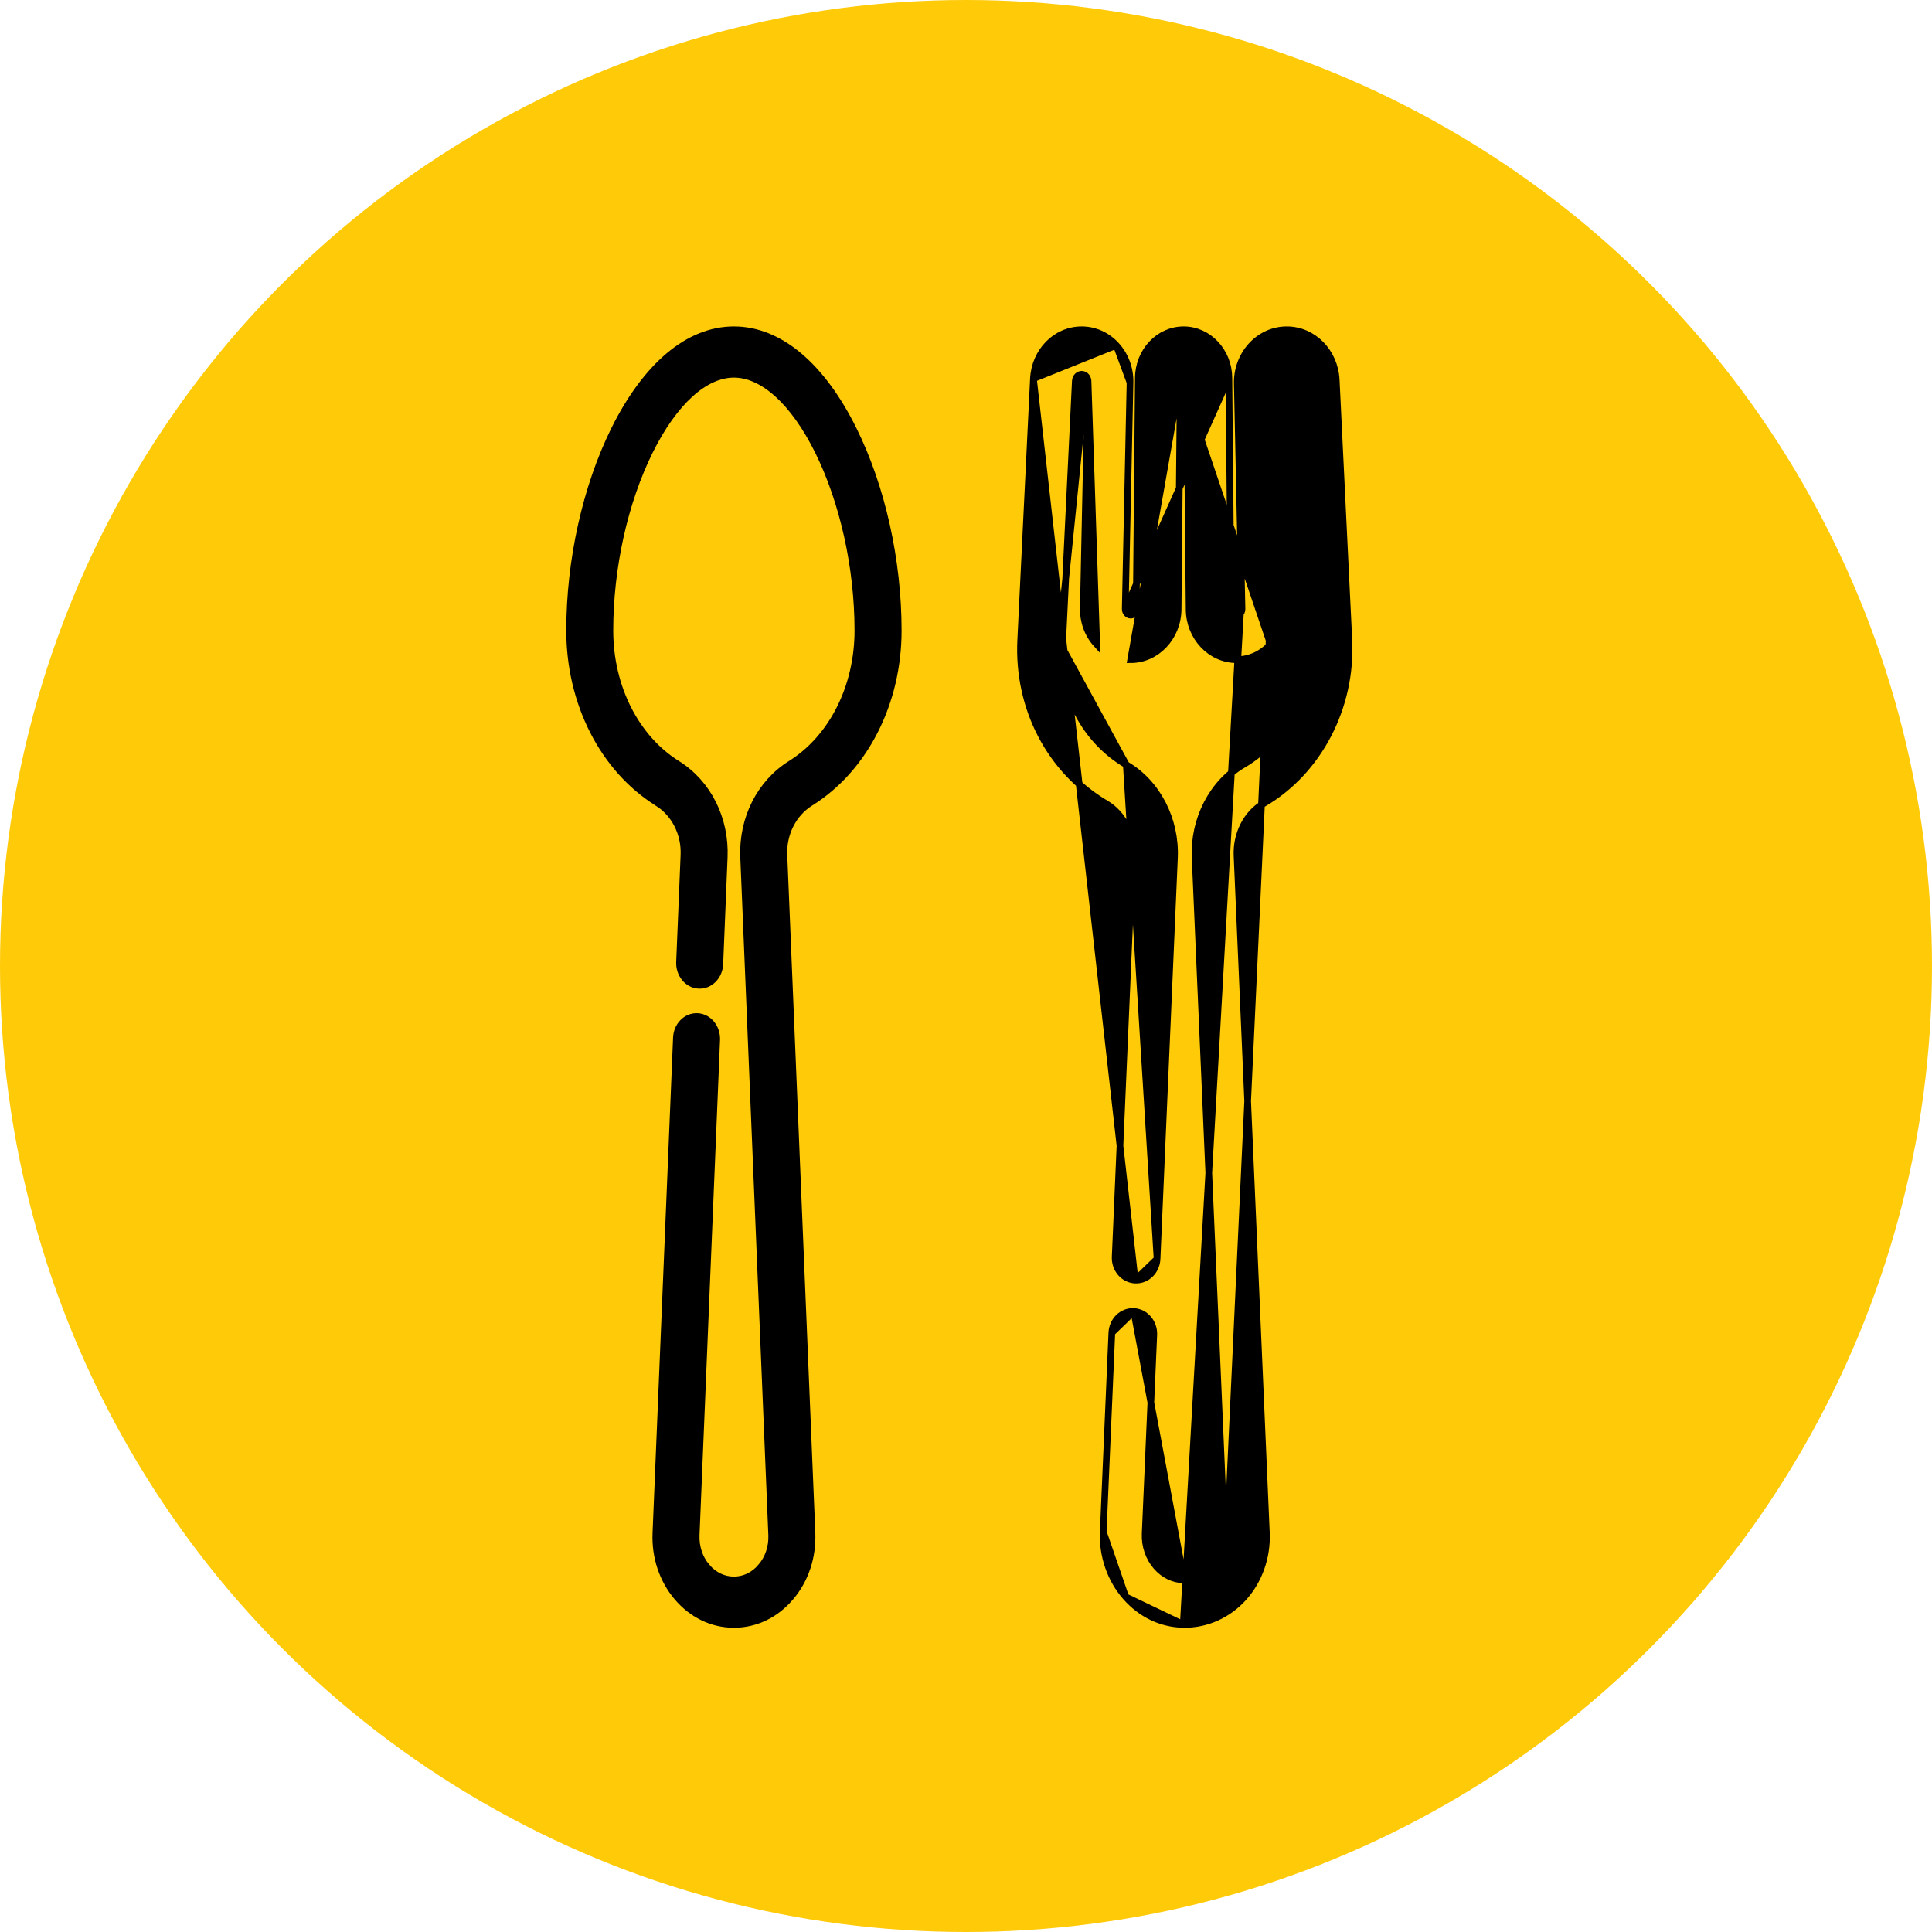 <svg width="29" height="29" viewBox="0 0 29 29" fill="none" xmlns="http://www.w3.org/2000/svg">
<circle cx="14.5" cy="14.5" r="14.5" fill="#FFCA08"/>
<path d="M10.488 14.79L10.488 14.79C10.66 14.798 10.797 14.651 10.805 14.472L10.871 12.866C10.895 12.291 10.626 11.754 10.166 11.467C9.545 11.08 9.155 10.314 9.155 9.465C9.155 8.519 9.373 7.538 9.752 6.772C9.936 6.401 10.145 6.111 10.362 5.914C10.579 5.718 10.802 5.618 11.016 5.618C11.23 5.618 11.453 5.718 11.671 5.914C11.888 6.111 12.097 6.401 12.281 6.772C12.659 7.538 12.877 8.519 12.877 9.465C12.877 10.314 12.488 11.08 11.867 11.467C11.407 11.754 11.138 12.291 11.162 12.866L11.583 23.042C11.59 23.221 11.533 23.39 11.424 23.518L11.461 23.549L11.424 23.518C11.316 23.646 11.171 23.715 11.016 23.715C10.862 23.715 10.717 23.646 10.608 23.518L10.574 23.547L10.608 23.518C10.499 23.39 10.443 23.221 10.45 23.042L10.758 15.607C10.765 15.428 10.641 15.267 10.469 15.258L10.469 15.258C10.298 15.25 10.16 15.397 10.153 15.576C10.153 15.576 10.153 15.576 10.153 15.576L9.845 23.012C9.83 23.371 9.944 23.713 10.166 23.975C10.389 24.237 10.691 24.383 11.016 24.383C11.342 24.383 11.644 24.237 11.866 23.975C12.089 23.714 12.202 23.371 12.188 23.012L11.767 12.836C11.753 12.511 11.907 12.21 12.165 12.049C12.98 11.54 13.483 10.549 13.483 9.465C13.483 8.412 13.239 7.314 12.812 6.452C12.339 5.496 11.704 4.95 11.016 4.95C10.329 4.95 9.694 5.496 9.22 6.452C8.794 7.314 8.55 8.412 8.55 9.465C8.55 10.549 9.052 11.54 9.867 12.049L9.894 12.006L9.867 12.049C10.126 12.21 10.28 12.511 10.266 12.836L10.2 14.441C10.192 14.62 10.316 14.781 10.488 14.79Z" fill="black" stroke="black" stroke-width="0.1"/>
<path d="M18.619 9.207L18.619 9.207C18.628 9.197 18.644 9.175 18.643 9.14L18.572 5.761C18.567 5.547 18.642 5.344 18.782 5.19C18.923 5.036 19.112 4.95 19.315 4.95C19.713 4.95 20.037 5.283 20.057 5.702L20.247 9.606C20.296 10.612 19.795 11.576 18.967 12.061C18.712 12.211 18.554 12.517 18.568 12.843L19.009 23.012C19.024 23.371 18.899 23.726 18.664 23.985C18.434 24.239 18.114 24.383 17.783 24.383L17.761 24.383L18.619 9.207ZM18.619 9.207C18.609 9.218 18.59 9.234 18.561 9.234C18.519 9.234 18.479 9.196 18.479 9.143L18.479 9.143M18.619 9.207L18.479 9.143M18.479 9.143L18.446 5.668L18.446 5.668M18.479 9.143L18.446 5.668M18.446 5.668C18.442 5.275 18.141 4.95 17.767 4.95C17.392 4.95 17.091 5.275 17.087 5.668L17.055 9.143C17.054 9.196 17.014 9.234 16.972 9.234C16.944 9.234 16.924 9.218 16.915 9.207C16.905 9.197 16.889 9.175 16.89 9.14L16.89 9.14M18.446 5.668L16.89 9.14M16.89 9.14L16.962 5.742L16.962 5.742M16.89 9.14L16.962 5.742M16.962 5.742C16.966 5.533 16.893 5.335 16.756 5.184L16.756 5.184M16.962 5.742L16.756 5.184M16.756 5.184C16.619 5.034 16.434 4.95 16.236 4.95C15.847 4.95 15.532 5.276 15.512 5.684L15.512 5.684M16.756 5.184L15.512 5.684M15.512 5.684L15.321 9.606C15.271 10.626 15.76 11.568 16.601 12.063C16.855 12.213 17.014 12.52 17 12.846L16.739 18.866C16.731 19.047 16.862 19.206 17.039 19.215L17.039 19.215M15.512 5.684L17.039 19.215M17.039 19.215C17.216 19.223 17.36 19.078 17.368 18.897L17.368 18.897M17.039 19.215L17.368 18.897M17.368 18.897L17.629 12.877C17.654 12.302 17.372 11.753 16.906 11.479L16.906 11.479M17.368 18.897L16.906 11.479M16.906 11.479C16.28 11.11 15.912 10.406 15.95 9.64L15.9 9.638M16.906 11.479L15.9 9.638M15.9 9.638L15.95 9.64L16.141 5.719C16.144 5.659 16.189 5.618 16.236 5.618C16.27 5.618 16.293 5.636 16.304 5.649L16.304 5.649M15.9 9.638L16.304 5.649M16.304 5.649C16.314 5.66 16.333 5.687 16.332 5.727M16.304 5.649L16.332 5.727M17.717 5.674L17.717 5.674L17.684 9.149C17.68 9.561 17.364 9.902 16.972 9.902L17.717 5.674ZM17.717 5.674C17.717 5.64 17.743 5.618 17.767 5.618C17.791 5.618 17.816 5.64 17.816 5.674L17.849 9.149C17.853 9.561 18.169 9.902 18.561 9.902C18.755 9.902 18.937 9.819 19.071 9.672L19.071 9.672M17.717 5.674L19.071 9.672M19.071 9.672C19.206 9.524 19.277 9.33 19.273 9.125C19.273 9.125 19.273 9.125 19.273 9.125M19.071 9.672L19.273 9.125M19.235 5.654L19.235 5.654C19.213 5.678 19.201 5.711 19.201 5.746L19.201 5.746M19.235 5.654L19.201 5.746M19.235 5.654C19.257 5.63 19.285 5.618 19.315 5.618C19.372 5.618 19.425 5.667 19.428 5.736L19.618 9.64C19.656 10.407 19.288 11.11 18.662 11.477C18.196 11.75 17.914 12.299 17.939 12.874L18.38 23.042L18.424 23.04M19.235 5.654L18.424 23.04M19.201 5.746L19.273 9.125M19.201 5.746L19.273 9.125M18.424 23.04L18.38 23.042C18.387 23.223 18.327 23.393 18.21 23.522L18.247 23.555M18.424 23.04L18.247 23.555M18.247 23.555L18.21 23.522C18.093 23.651 17.939 23.72 17.773 23.715L17.773 23.715M18.247 23.555L17.773 23.715M17.773 23.715C17.616 23.712 17.469 23.642 17.358 23.515C17.243 23.383 17.181 23.203 17.189 23.021L17.319 20.035C17.326 19.855 17.195 19.695 17.019 19.686L17.019 19.686M17.773 23.715L17.019 19.686M17.019 19.686C16.84 19.678 16.697 19.824 16.689 20.005L16.689 20.005M17.019 19.686L16.689 20.005M16.689 20.005L16.56 22.991M16.689 20.005L16.56 22.991M16.332 5.727C16.332 5.727 16.332 5.727 16.332 5.727M16.332 5.727L16.332 5.727M16.332 5.727L16.261 9.125C16.256 9.33 16.327 9.524 16.462 9.672L16.332 5.727ZM16.56 22.991C16.544 23.349 16.667 23.706 16.897 23.969M16.56 22.991L16.897 23.969M16.897 23.969C17.124 24.229 17.43 24.377 17.761 24.383L16.897 23.969Z" fill="black" stroke="black" stroke-width="0.1"/>
</svg>
